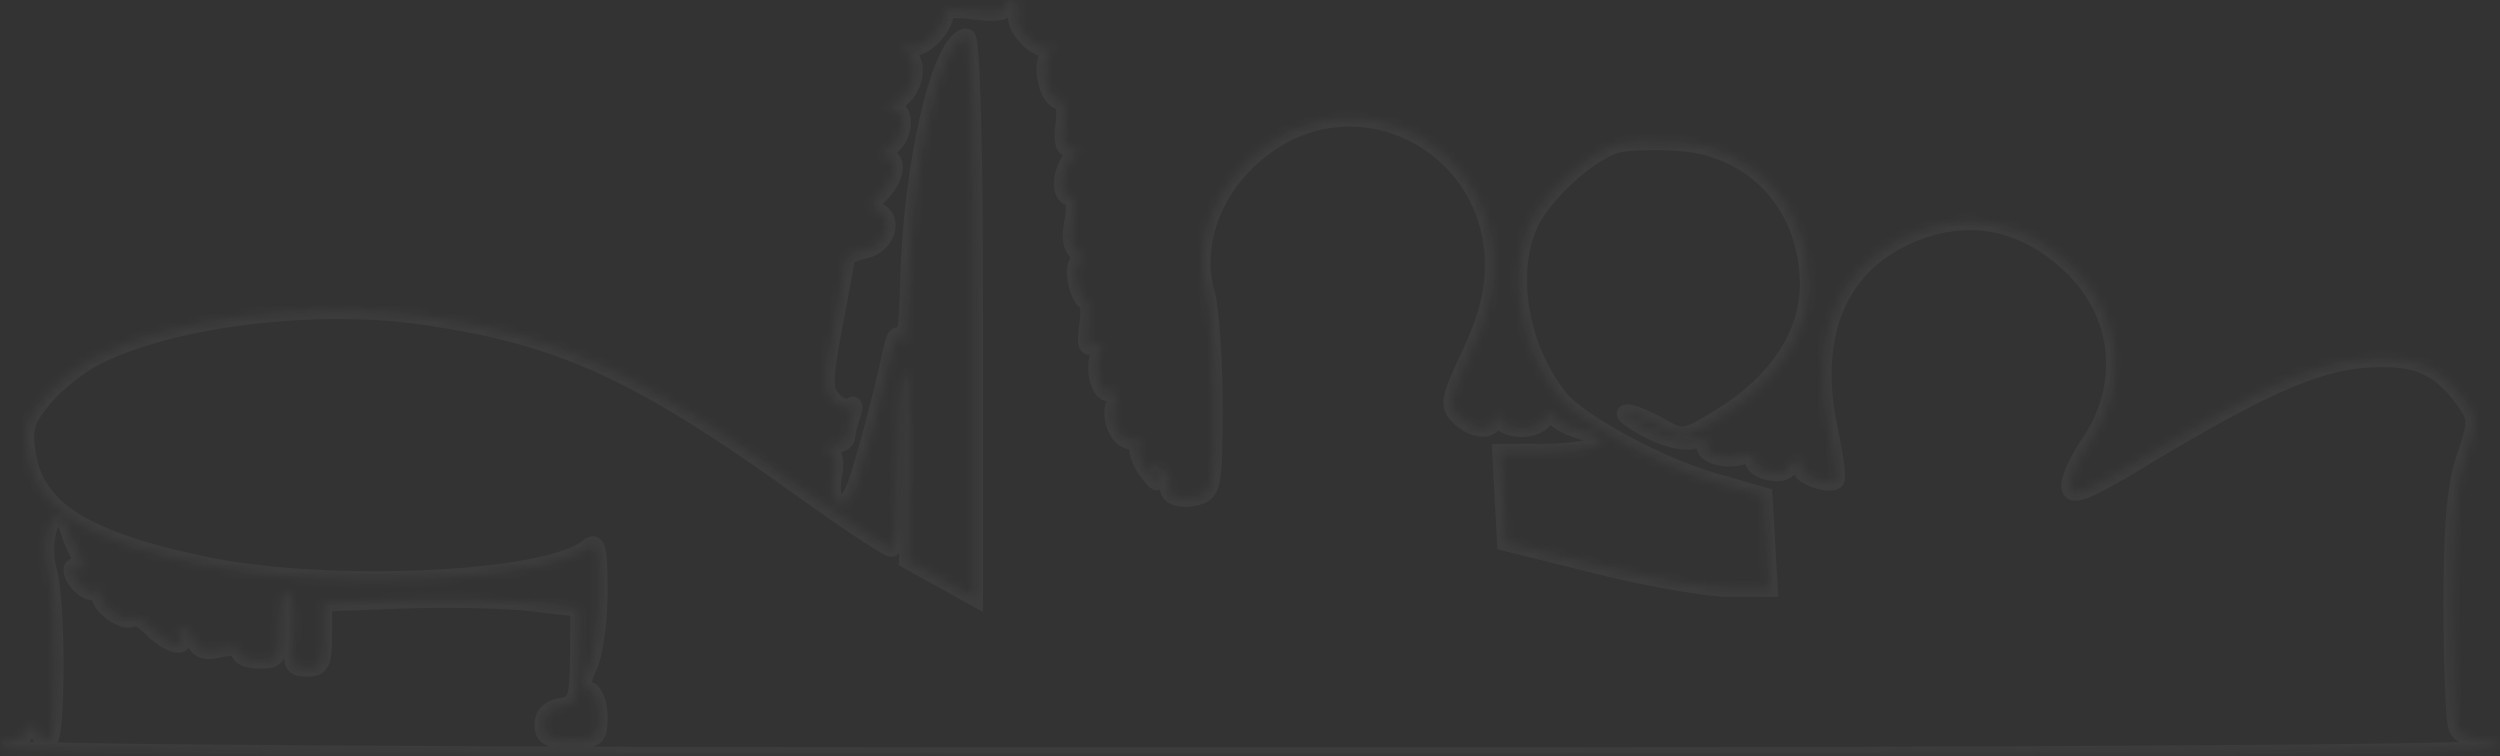 <?xml version="1.0" encoding="UTF-8"?> <svg xmlns="http://www.w3.org/2000/svg" width="291" height="88" viewBox="0 0 291 88" fill="none"><rect x="0" y="0" width="291" height="88" fill="#333333" stroke="none"/><g opacity="0.05"><mask id="path-1-inside-1_2756_3491" fill="white"><path d="M113.456 1.279C115.965 1.615 117.144 1.42 117.144 0.667C117.144 0.058 117.569 -0.177 118.088 0.144C118.608 0.465 118.776 1.143 118.462 1.652C117.673 2.929 120.871 6.278 122.149 5.512C122.889 5.07 122.884 5.276 122.132 6.232C121.014 7.653 122.002 11.757 123.461 11.757C123.9 11.757 124.075 13.012 123.85 14.546C123.573 16.437 123.834 17.335 124.662 17.335C125.612 17.335 125.635 17.584 124.767 18.451C123.429 19.79 123.282 22.914 124.558 22.914C125.076 22.914 125.217 24.15 124.888 25.797C124.494 27.766 124.724 28.942 125.609 29.503C126.322 29.955 126.441 30.33 125.873 30.339C125.273 30.347 125.026 31.33 125.283 32.677C125.528 33.956 126.025 35.002 126.388 35.002C126.751 35.002 126.856 36.316 126.619 37.923C126.292 40.156 126.476 40.668 127.404 40.095C128.296 39.544 128.446 39.789 127.972 41.024C127.146 43.179 128.139 46.368 129.396 45.591C130.013 45.21 130.128 45.722 129.718 47.017C129.003 49.267 130.741 52.063 132.268 51.119C132.83 50.772 132.958 50.971 132.574 51.593C132.21 52.182 132.615 53.607 133.474 54.758C134.715 56.42 134.913 56.489 134.436 55.094C133.93 53.608 134.054 53.516 135.242 54.501C136.015 55.143 136.436 56.01 136.178 56.428C135.443 57.616 137.419 58.429 139.465 57.779C141.161 57.24 141.316 56.36 141.316 47.253C141.316 41.786 140.91 35.895 140.413 34.162C138.641 27.984 141.652 20.833 147.782 16.66C158.931 9.071 173.798 17.148 173.84 30.817C173.851 34.057 173.024 37.222 171.115 41.259C168.663 46.442 168.523 47.202 169.787 48.465C171.497 50.175 173.828 50.316 173.93 48.716C173.988 47.786 174.097 47.786 174.472 48.716C174.73 49.356 175.917 49.878 177.11 49.878C178.303 49.878 179.492 49.356 179.752 48.716C180.085 47.892 180.446 47.85 180.991 48.573C181.413 49.134 182.993 49.894 184.5 50.264C188.546 51.256 185.729 52.636 179.62 52.654L174.693 52.668L174.972 57.905L175.251 63.143L185.941 65.808C191.82 67.275 198.723 68.475 201.281 68.476L205.931 68.478L205.626 63.097L205.321 57.717L199.325 55.999C193.129 54.225 183.848 49.195 181.564 46.373C177.011 40.748 175.451 32.222 177.901 26.356C179.395 22.779 185.03 17.599 188.327 16.772C189.62 16.448 192.928 16.369 195.68 16.597C204.524 17.331 210.588 24.208 210.491 33.391C210.43 39.028 206.761 44.526 200.46 48.423C196.065 51.14 195.92 51.164 193.208 49.607C191.685 48.734 189.951 48.037 189.354 48.06C188.756 48.083 189.858 48.94 191.802 49.967C193.959 51.106 196.088 51.594 197.265 51.221C198.451 50.844 198.97 50.967 198.615 51.541C197.838 52.798 200.636 53.781 202.925 53.054C204.038 52.7 204.543 52.834 204.198 53.392C203.885 53.901 204.565 54.562 205.709 54.863C206.855 55.163 207.93 55.002 208.1 54.503C208.271 54.006 208.819 53.597 209.317 53.597C209.817 53.597 209.996 53.968 209.715 54.421C209.2 55.255 212.945 56.656 213.693 55.908C213.916 55.686 213.564 52.989 212.912 49.915C210.679 39.392 213.756 31.427 221.504 27.676C228.657 24.212 235.84 25.552 241.576 31.418C247.059 37.028 247.66 45.186 243.077 51.8C241.733 53.739 240.775 55.984 240.947 56.789C241.193 57.941 242.948 57.234 249.163 53.477C262.733 45.272 269.397 42.278 275.085 41.83C280.933 41.369 283.763 42.468 286.611 46.305C288.363 48.666 288.378 48.972 286.933 53.212C285.826 56.46 285.422 61.068 285.422 70.423C285.422 77.45 285.676 83.861 285.986 84.669C286.297 85.478 287.552 86.14 288.775 86.14C289.999 86.14 291 86.559 291 87.07C291 87.686 241.88 88 145.5 88C49.12 88 0 87.686 0 87.07C0 86.559 0.593 86.14 1.317 86.14C2.042 86.14 2.878 85.618 3.177 84.978C3.61 84.048 3.828 84.048 4.261 84.978C4.559 85.618 5.187 86.14 5.655 86.14C6.638 86.14 6.647 70.092 5.668 66.615C4.42 62.188 6.678 57.462 7.999 61.733C8.276 62.628 8.922 64.137 9.434 65.085C10.084 66.289 10.063 66.623 9.366 66.193C7.925 65.302 8.135 67.124 9.615 68.353C10.301 68.921 11.205 69.078 11.623 68.698C12.042 68.32 12.097 68.511 11.744 69.125C11.107 70.235 14.588 72.791 15.497 71.881C15.752 71.627 16.762 72.22 17.742 73.2C19.595 75.053 21.923 75.678 20.919 74.053C20.602 73.542 20.742 73.123 21.229 73.123C21.716 73.123 22.372 73.796 22.687 74.617C23.095 75.679 23.927 75.942 25.576 75.529C26.909 75.194 27.891 75.349 27.891 75.895C27.891 76.416 28.937 76.842 30.216 76.842C32.355 76.842 32.54 76.505 32.54 72.603C32.54 69.86 32.887 68.579 33.524 68.973C34.072 69.311 34.344 71.393 34.141 73.677C33.815 77.326 33.986 77.772 35.714 77.773C37.363 77.774 37.653 77.207 37.653 73.981V70.187L46.95 69.841C52.064 69.651 58.758 69.789 61.826 70.147L67.404 70.799L67.349 76.377C67.3 81.388 67.087 81.987 65.257 82.254C63.967 82.442 63.22 83.209 63.22 84.346C63.22 85.777 63.88 86.14 66.474 86.14C69.45 86.14 69.728 85.908 69.728 83.428C69.728 81.937 69.211 80.544 68.578 80.333C67.662 80.028 67.662 79.431 68.578 77.423C69.211 76.033 69.728 72.144 69.728 68.782C69.728 63.836 69.495 62.862 68.507 63.682C63.736 67.641 38.273 68.823 23.708 65.761C9.887 62.856 4.207 59.304 3.187 52.926C2.698 49.864 2.999 48.842 5.14 46.297C6.532 44.642 9.213 42.502 11.097 41.541C19.943 37.028 36.668 34.962 49.35 36.816C65.449 39.17 74.304 43.228 93.576 57.084C98.734 60.792 103.322 63.825 103.773 63.825C104.224 63.825 104.539 59.537 104.472 54.295C104.406 49.054 104.725 44.137 105.181 43.37C105.692 42.512 105.938 46.447 105.822 53.597L105.633 65.22L109.529 67.382L113.425 69.544V36.931C113.425 16.382 113.09 4.318 112.519 4.318C109.557 4.318 106.099 18.946 105.78 32.818C105.668 37.647 105.299 40.846 104.959 39.927C104.462 38.585 104.221 38.805 103.733 41.045C102.516 46.631 100.482 54.214 99.529 56.721C98.286 59.989 96.315 58.957 97.025 55.41C97.347 53.797 97.116 52.624 96.421 52.341C95.792 52.086 96.012 51.852 96.922 51.811C97.818 51.771 98.549 51.354 98.549 50.884C98.549 50.415 98.826 49.264 99.162 48.327C99.5 47.39 99.45 46.918 99.052 47.277C98.654 47.637 97.732 47.334 97.003 46.605C95.857 45.459 95.872 44.262 97.114 37.714C97.903 33.552 98.549 30.03 98.549 29.886C98.549 29.742 99.595 29.361 100.874 29.041C103.327 28.425 104.154 25.247 102.044 24.544C101.215 24.268 101.345 23.705 102.509 22.54C104.393 20.657 104.645 18.278 102.966 18.237C102.32 18.221 102.528 17.787 103.431 17.261C105.294 16.176 105.64 12.724 103.895 12.613C102.977 12.555 102.98 12.441 103.906 12.067C106.103 11.182 107.16 8.059 105.819 6.409C104.777 5.126 104.812 4.982 106.054 5.446C107.412 5.954 110.346 2.887 109.934 1.389C109.843 1.057 111.427 1.007 113.456 1.279Z"></path></mask><path d="M113.456 1.279C115.965 1.615 117.144 1.42 117.144 0.667C117.144 0.058 117.569 -0.177 118.088 0.144C118.608 0.465 118.776 1.143 118.462 1.652C117.673 2.929 120.871 6.278 122.149 5.512C122.889 5.07 122.884 5.276 122.132 6.232C121.014 7.653 122.002 11.757 123.461 11.757C123.9 11.757 124.075 13.012 123.85 14.546C123.573 16.437 123.834 17.335 124.662 17.335C125.612 17.335 125.635 17.584 124.767 18.451C123.429 19.79 123.282 22.914 124.558 22.914C125.076 22.914 125.217 24.15 124.888 25.797C124.494 27.766 124.724 28.942 125.609 29.503C126.322 29.955 126.441 30.33 125.873 30.339C125.273 30.347 125.026 31.33 125.283 32.677C125.528 33.956 126.025 35.002 126.388 35.002C126.751 35.002 126.856 36.316 126.619 37.923C126.292 40.156 126.476 40.668 127.404 40.095C128.296 39.544 128.446 39.789 127.972 41.024C127.146 43.179 128.139 46.368 129.396 45.591C130.013 45.21 130.128 45.722 129.718 47.017C129.003 49.267 130.741 52.063 132.268 51.119C132.83 50.772 132.958 50.971 132.574 51.593C132.21 52.182 132.615 53.607 133.474 54.758C134.715 56.42 134.913 56.489 134.436 55.094C133.93 53.608 134.054 53.516 135.242 54.501C136.015 55.143 136.436 56.01 136.178 56.428C135.443 57.616 137.419 58.429 139.465 57.779C141.161 57.24 141.316 56.36 141.316 47.253C141.316 41.786 140.91 35.895 140.413 34.162C138.641 27.984 141.652 20.833 147.782 16.66C158.931 9.071 173.798 17.148 173.84 30.817C173.851 34.057 173.024 37.222 171.115 41.259C168.663 46.442 168.523 47.202 169.787 48.465C171.497 50.175 173.828 50.316 173.93 48.716C173.988 47.786 174.097 47.786 174.472 48.716C174.73 49.356 175.917 49.878 177.11 49.878C178.303 49.878 179.492 49.356 179.752 48.716C180.085 47.892 180.446 47.85 180.991 48.573C181.413 49.134 182.993 49.894 184.5 50.264C188.546 51.256 185.729 52.636 179.62 52.654L174.693 52.668L174.972 57.905L175.251 63.143L185.941 65.808C191.82 67.275 198.723 68.475 201.281 68.476L205.931 68.478L205.626 63.097L205.321 57.717L199.325 55.999C193.129 54.225 183.848 49.195 181.564 46.373C177.011 40.748 175.451 32.222 177.901 26.356C179.395 22.779 185.03 17.599 188.327 16.772C189.62 16.448 192.928 16.369 195.68 16.597C204.524 17.331 210.588 24.208 210.491 33.391C210.43 39.028 206.761 44.526 200.46 48.423C196.065 51.14 195.92 51.164 193.208 49.607C191.685 48.734 189.951 48.037 189.354 48.06C188.756 48.083 189.858 48.94 191.802 49.967C193.959 51.106 196.088 51.594 197.265 51.221C198.451 50.844 198.97 50.967 198.615 51.541C197.838 52.798 200.636 53.781 202.925 53.054C204.038 52.7 204.543 52.834 204.198 53.392C203.885 53.901 204.565 54.562 205.709 54.863C206.855 55.163 207.93 55.002 208.1 54.503C208.271 54.006 208.819 53.597 209.317 53.597C209.817 53.597 209.996 53.968 209.715 54.421C209.2 55.255 212.945 56.656 213.693 55.908C213.916 55.686 213.564 52.989 212.912 49.915C210.679 39.392 213.756 31.427 221.504 27.676C228.657 24.212 235.84 25.552 241.576 31.418C247.059 37.028 247.66 45.186 243.077 51.8C241.733 53.739 240.775 55.984 240.947 56.789C241.193 57.941 242.948 57.234 249.163 53.477C262.733 45.272 269.397 42.278 275.085 41.83C280.933 41.369 283.763 42.468 286.611 46.305C288.363 48.666 288.378 48.972 286.933 53.212C285.826 56.46 285.422 61.068 285.422 70.423C285.422 77.45 285.676 83.861 285.986 84.669C286.297 85.478 287.552 86.14 288.775 86.14C289.999 86.14 291 86.559 291 87.07C291 87.686 241.88 88 145.5 88C49.12 88 0 87.686 0 87.07C0 86.559 0.593 86.14 1.317 86.14C2.042 86.14 2.878 85.618 3.177 84.978C3.61 84.048 3.828 84.048 4.261 84.978C4.559 85.618 5.187 86.14 5.655 86.14C6.638 86.14 6.647 70.092 5.668 66.615C4.42 62.188 6.678 57.462 7.999 61.733C8.276 62.628 8.922 64.137 9.434 65.085C10.084 66.289 10.063 66.623 9.366 66.193C7.925 65.302 8.135 67.124 9.615 68.353C10.301 68.921 11.205 69.078 11.623 68.698C12.042 68.32 12.097 68.511 11.744 69.125C11.107 70.235 14.588 72.791 15.497 71.881C15.752 71.627 16.762 72.22 17.742 73.2C19.595 75.053 21.923 75.678 20.919 74.053C20.602 73.542 20.742 73.123 21.229 73.123C21.716 73.123 22.372 73.796 22.687 74.617C23.095 75.679 23.927 75.942 25.576 75.529C26.909 75.194 27.891 75.349 27.891 75.895C27.891 76.416 28.937 76.842 30.216 76.842C32.355 76.842 32.54 76.505 32.54 72.603C32.54 69.86 32.887 68.579 33.524 68.973C34.072 69.311 34.344 71.393 34.141 73.677C33.815 77.326 33.986 77.772 35.714 77.773C37.363 77.774 37.653 77.207 37.653 73.981V70.187L46.95 69.841C52.064 69.651 58.758 69.789 61.826 70.147L67.404 70.799L67.349 76.377C67.3 81.388 67.087 81.987 65.257 82.254C63.967 82.442 63.22 83.209 63.22 84.346C63.22 85.777 63.88 86.14 66.474 86.14C69.45 86.14 69.728 85.908 69.728 83.428C69.728 81.937 69.211 80.544 68.578 80.333C67.662 80.028 67.662 79.431 68.578 77.423C69.211 76.033 69.728 72.144 69.728 68.782C69.728 63.836 69.495 62.862 68.507 63.682C63.736 67.641 38.273 68.823 23.708 65.761C9.887 62.856 4.207 59.304 3.187 52.926C2.698 49.864 2.999 48.842 5.14 46.297C6.532 44.642 9.213 42.502 11.097 41.541C19.943 37.028 36.668 34.962 49.35 36.816C65.449 39.17 74.304 43.228 93.576 57.084C98.734 60.792 103.322 63.825 103.773 63.825C104.224 63.825 104.539 59.537 104.472 54.295C104.406 49.054 104.725 44.137 105.181 43.37C105.692 42.512 105.938 46.447 105.822 53.597L105.633 65.22L109.529 67.382L113.425 69.544V36.931C113.425 16.382 113.09 4.318 112.519 4.318C109.557 4.318 106.099 18.946 105.78 32.818C105.668 37.647 105.299 40.846 104.959 39.927C104.462 38.585 104.221 38.805 103.733 41.045C102.516 46.631 100.482 54.214 99.529 56.721C98.286 59.989 96.315 58.957 97.025 55.41C97.347 53.797 97.116 52.624 96.421 52.341C95.792 52.086 96.012 51.852 96.922 51.811C97.818 51.771 98.549 51.354 98.549 50.884C98.549 50.415 98.826 49.264 99.162 48.327C99.5 47.39 99.45 46.918 99.052 47.277C98.654 47.637 97.732 47.334 97.003 46.605C95.857 45.459 95.872 44.262 97.114 37.714C97.903 33.552 98.549 30.03 98.549 29.886C98.549 29.742 99.595 29.361 100.874 29.041C103.327 28.425 104.154 25.247 102.044 24.544C101.215 24.268 101.345 23.705 102.509 22.54C104.393 20.657 104.645 18.278 102.966 18.237C102.32 18.221 102.528 17.787 103.431 17.261C105.294 16.176 105.64 12.724 103.895 12.613C102.977 12.555 102.98 12.441 103.906 12.067C106.103 11.182 107.16 8.059 105.819 6.409C104.777 5.126 104.812 4.982 106.054 5.446C107.412 5.954 110.346 2.887 109.934 1.389C109.843 1.057 111.427 1.007 113.456 1.279Z" stroke="#F8F3EF" stroke-width="2" mask="url(#path-1-inside-1_2756_3491)"></path></g></svg> 